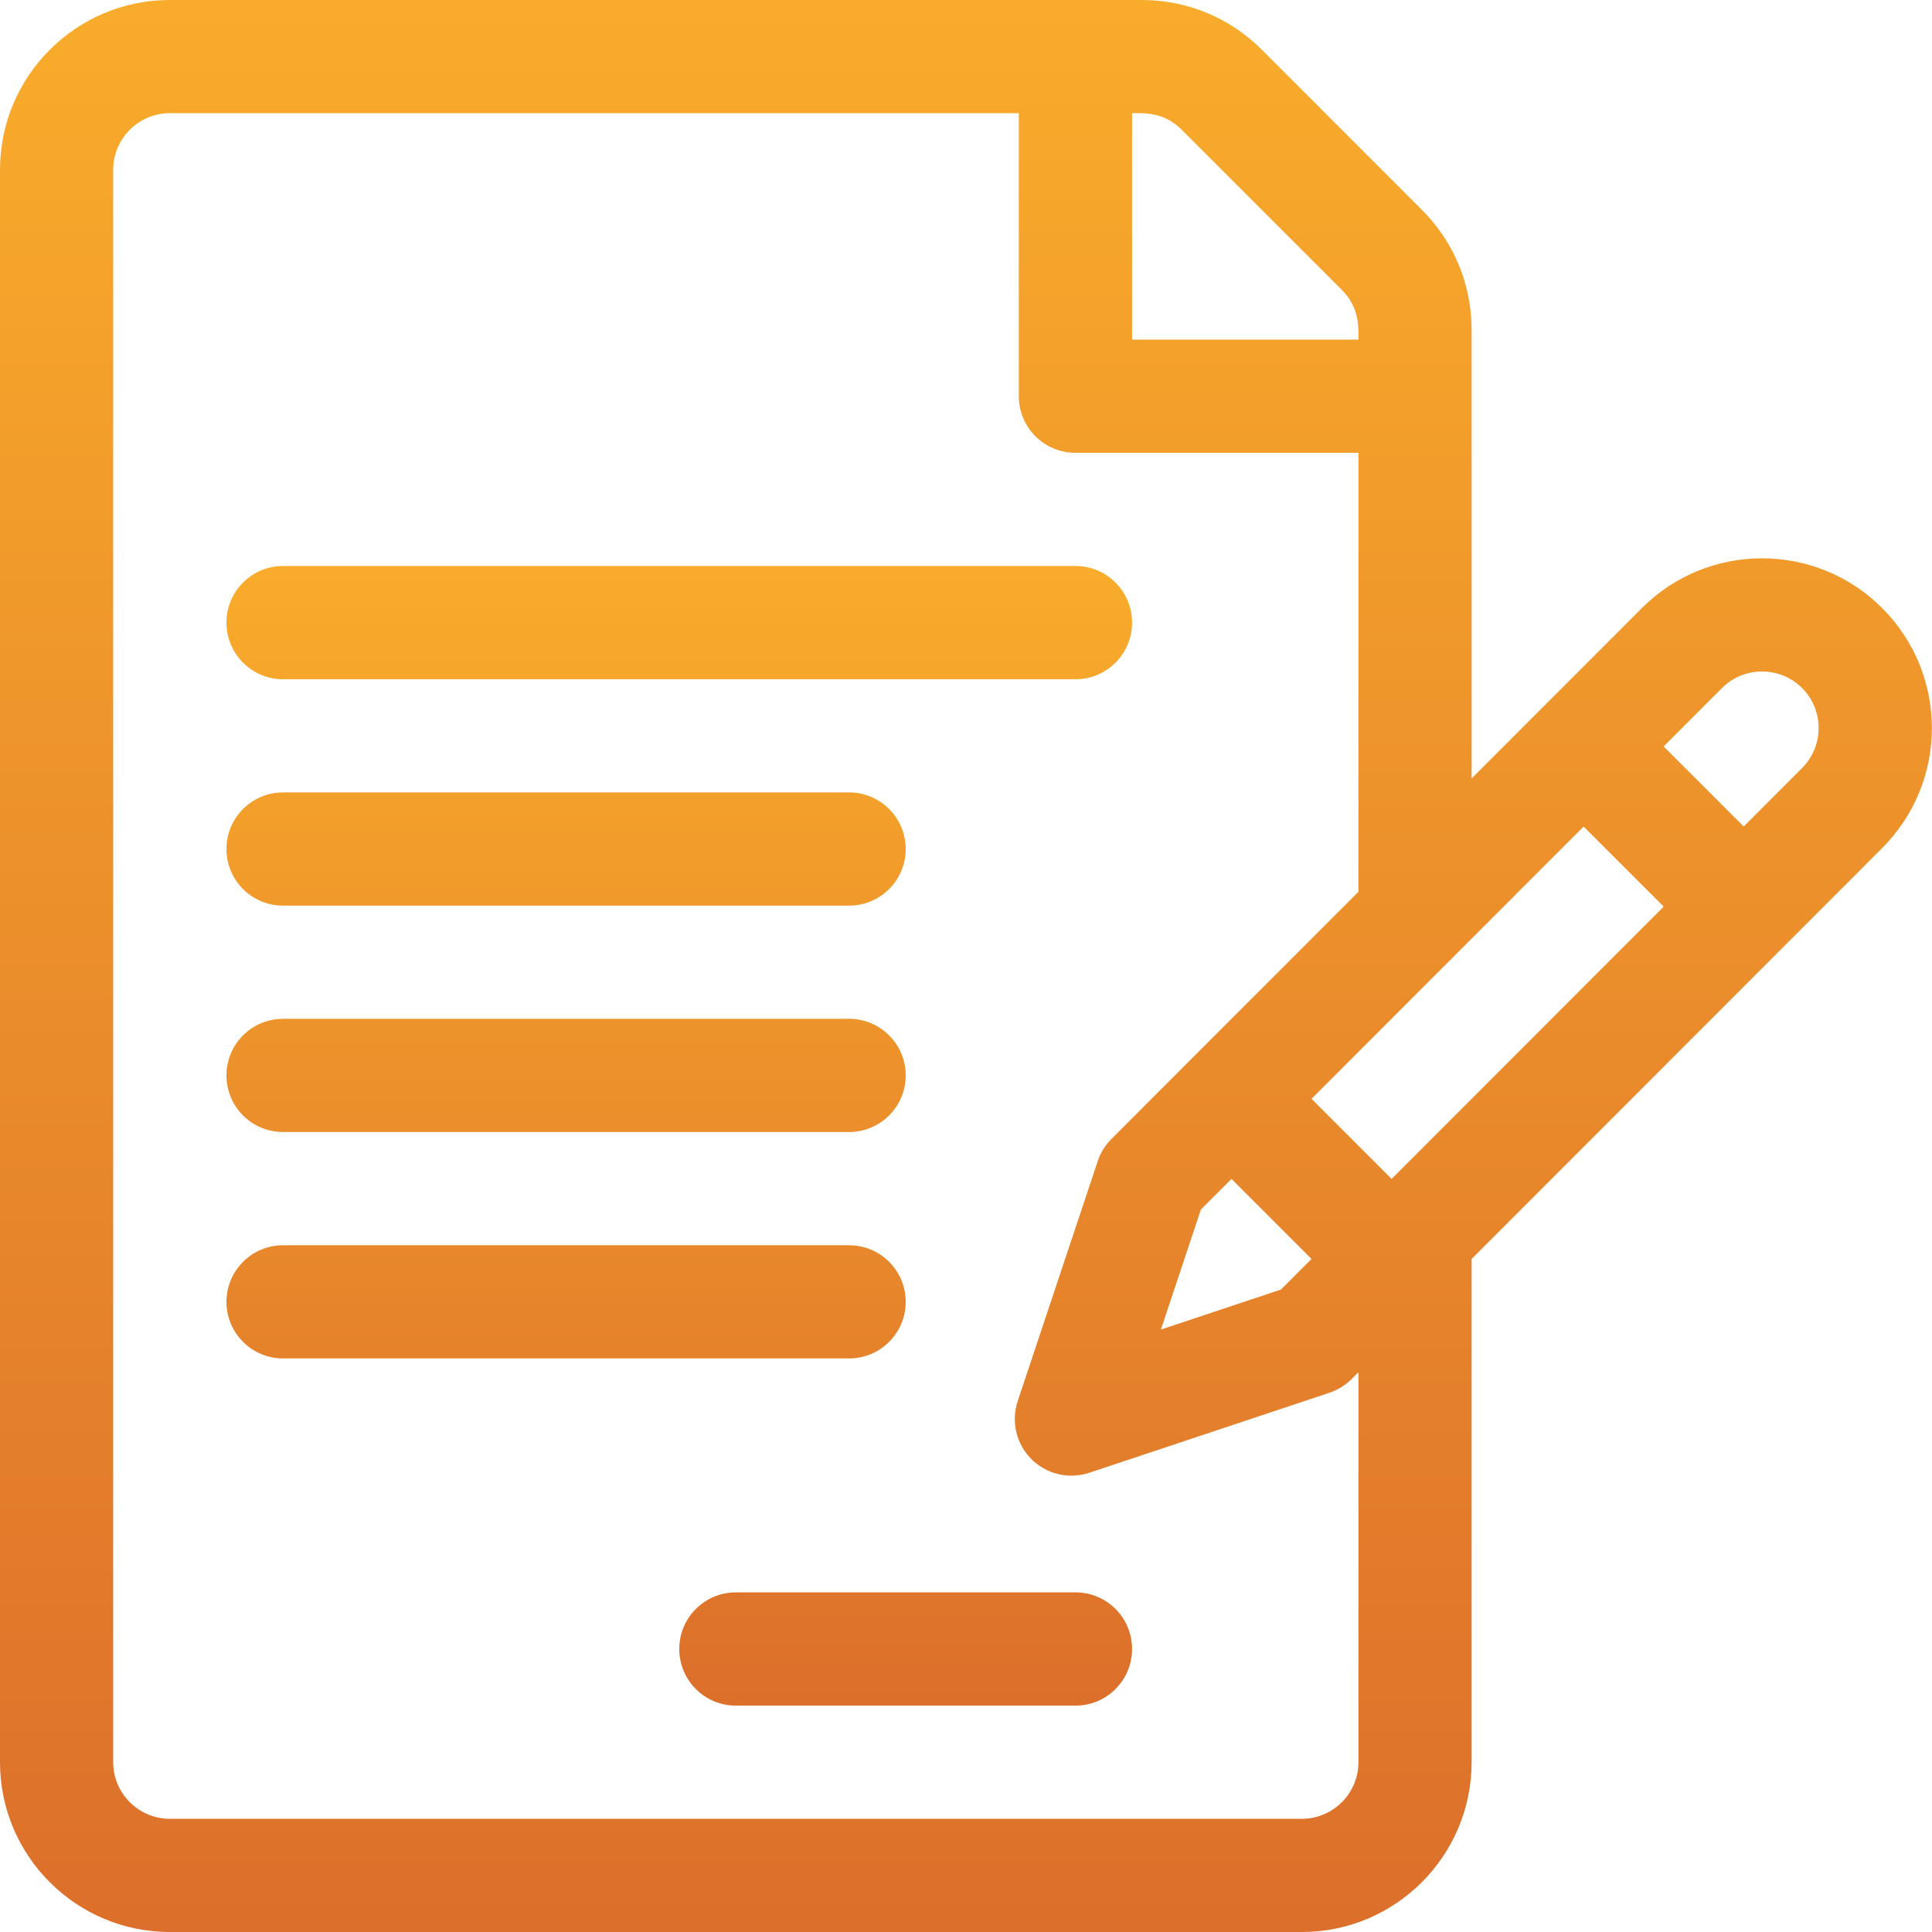 <svg xmlns="http://www.w3.org/2000/svg" width="24" height="24" viewBox="0 0 24 24">
  <defs>
    <linearGradient id="icon_paper-a" x1="50%" x2="50%" y1="0%" y2="100%">
      <stop offset="0%" stop-color="#F9AC2B"/>
      <stop offset="100%" stop-color="#DC6F2B"/>
    </linearGradient>
  </defs>
  <g fill="url(#icon_paper-a)">
    <path d="M23.38,7.553 C22.558,6.73 21.219,6.73 20.397,7.553 C20.144,7.806 18.528,9.423 18.281,9.67 L18.281,4.098 C18.281,3.535 18.062,3.005 17.663,2.607 L15.675,0.618 C15.276,0.219 14.747,0 14.183,0 L2.109,0 C0.946,0 0,0.946 0,2.109 L0,21.891 C0,23.054 0.946,24 2.109,24 L16.172,24 C17.335,24 18.281,23.054 18.281,21.891 L18.281,15.639 L23.38,10.536 C24.204,9.712 24.205,8.377 23.38,7.553 Z M14.063,1.406 C14.195,1.406 14.451,1.383 14.68,1.612 L16.669,3.601 C16.892,3.824 16.875,4.069 16.875,4.219 L14.063,4.219 L14.063,1.406 Z M16.875,21.891 C16.875,22.278 16.56,22.594 16.172,22.594 L2.109,22.594 C1.722,22.594 1.406,22.278 1.406,21.891 L1.406,2.109 C1.406,1.722 1.722,1.406 2.109,1.406 L12.656,1.406 L12.656,4.922 C12.656,5.31 12.971,5.625 13.359,5.625 L16.875,5.625 L16.875,11.078 C16.875,11.078 14.801,13.154 14.8,13.154 L13.807,14.148 C13.729,14.225 13.671,14.319 13.637,14.423 L12.642,17.406 C12.558,17.658 12.624,17.937 12.812,18.125 C13.001,18.314 13.279,18.379 13.532,18.295 L16.515,17.301 C16.618,17.266 16.713,17.208 16.79,17.131 L16.875,17.046 L16.875,21.891 Z M15.298,14.645 L16.292,15.639 L15.913,16.019 L14.421,16.516 L14.918,15.025 L15.298,14.645 Z M17.287,14.645 L16.292,13.65 C16.822,13.12 19.173,10.767 19.672,10.268 L20.667,11.262 L17.287,14.645 Z M22.385,9.542 L21.661,10.267 L20.666,9.273 L21.391,8.547 C21.666,8.273 22.112,8.273 22.386,8.547 C22.66,8.821 22.661,9.266 22.385,9.542 Z"/>
    <path d="M13.36 7.031L3.516 7.031C3.128 7.031 2.813 7.346 2.813 7.734 2.813 8.123 3.128 8.438 3.516 8.438L13.36 8.438C13.749 8.438 14.063 8.123 14.063 7.734 14.063 7.346 13.749 7.031 13.36 7.031zM10.548 9.844L3.516 9.844C3.128 9.844 2.813 10.159 2.813 10.547 2.813 10.935 3.128 11.25 3.516 11.25L10.548 11.25C10.936 11.25 11.251 10.935 11.251 10.547 11.251 10.159 10.936 9.844 10.548 9.844zM10.548 12.656L3.516 12.656C3.128 12.656 2.813 12.971 2.813 13.359 2.813 13.748 3.128 14.062 3.516 14.062L10.548 14.062C10.936 14.062 11.251 13.748 11.251 13.359 11.251 12.971 10.936 12.656 10.548 12.656zM10.548 15.469L3.516 15.469C3.128 15.469 2.813 15.784 2.813 16.172 2.813 16.56 3.128 16.875 3.516 16.875L10.548 16.875C10.936 16.875 11.251 16.56 11.251 16.172 11.251 15.784 10.936 15.469 10.548 15.469zM13.36 19.781L9.141 19.781C8.753 19.781 8.438 20.096 8.438 20.484 8.438 20.873 8.753 21.188 9.141 21.188L13.36 21.188C13.749 21.188 14.063 20.873 14.063 20.484 14.063 20.096 13.749 19.781 13.36 19.781z"/>
  </g>
</svg>
